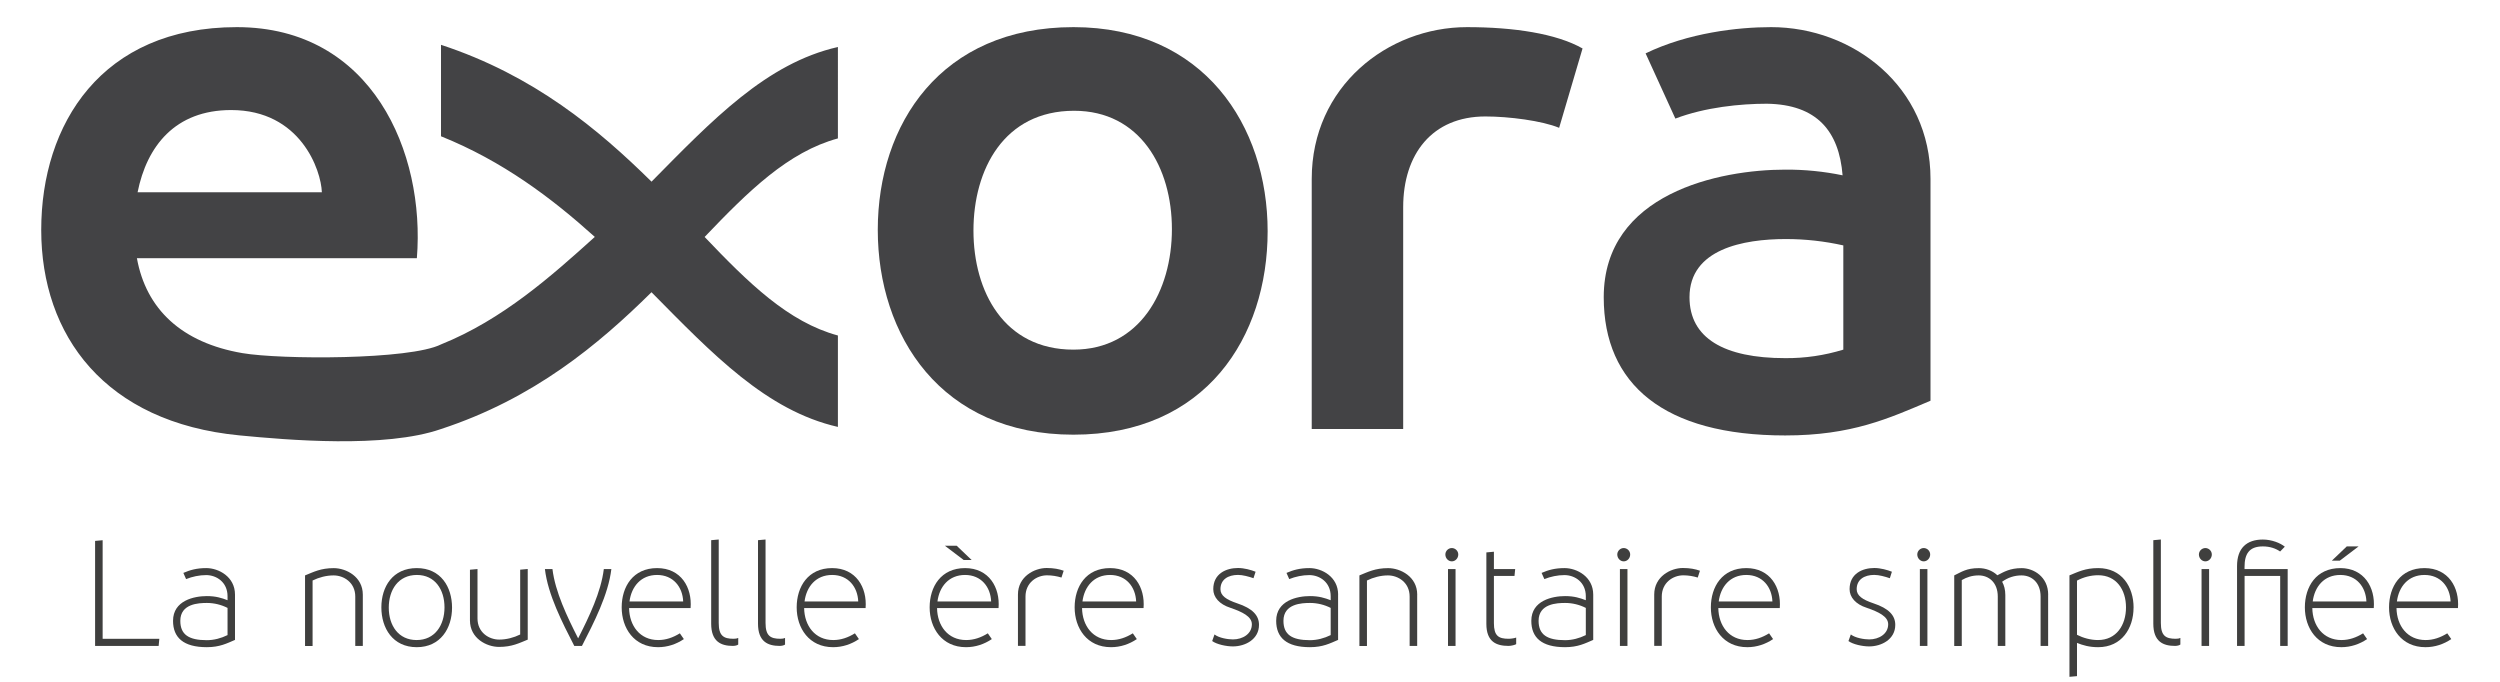 <?xml version="1.0" encoding="UTF-8"?><svg id="Calque_1" xmlns="http://www.w3.org/2000/svg" viewBox="0 0 550 150"><defs><style>.cls-1{fill:none;}.cls-2{fill:#434345;}.cls-3{fill:#3f3f3e;}</style></defs><g id="trait"><path class="cls-2" d="M236.15,5.97c-29.16,0-43.04,21.36-43.04,44.6s13.88,45.06,43.04,45.06,42.73-21.52,42.73-44.75-14.04-44.91-42.73-44.91Zm0,70.95c-15.28,0-21.99-12.79-21.99-26.2s6.7-26.35,22.14-26.35c14.5,0,21.52,12.48,21.52,26.04s-7.02,26.51-21.68,26.51h0Z"/><path class="cls-2" d="M288.58,39.34v55.04h20.12V45.58c0-11.69,6.39-19.96,18.09-19.96,5.15,0,12.47,.94,16.22,2.5l5.15-17.46c-5.78-3.28-15.14-4.69-25.43-4.69-17.46,0-34.15,13.09-34.15,33.37Z"/><path class="cls-2" d="M389.63,5.97c-7.33,0-18.24,1.25-27.6,5.77l6.55,14.35c6.55-2.5,14.34-3.27,20.11-3.27,11.07,.15,15.9,6.08,16.68,15.75-4.15-.86-8.39-1.28-12.63-1.25-14.34,0-39.92,5.15-39.92,28.07,0,19.18,13.25,30.41,39.92,30.41,14.66,0,22.77-3.74,31.97-7.64V39.34c0-20.27-17-33.37-35.09-33.37h.01Zm15.9,70.95c-4.14,1.27-8.45,1.91-12.79,1.87-13.41,0-21.05-4.37-21.05-13.41,0-10.6,11.85-12.79,21.21-12.79,4.25,0,8.48,.47,12.63,1.4v22.92h0Z"/><path class="cls-2" d="M143.33,39.96c-11.7-11.54-25.88-23.39-46.31-30.1V29.98c13.57,5.46,24.33,13.57,33.84,22.14-9.51,8.58-20.27,18.19-33.84,23.65-6.86,3.43-35.29,3.35-43.67,1.92-13.37-2.28-21.21-9.67-23.23-20.89h61.59c1.87-23.23-9.83-50.83-39.61-50.83S9.07,27.33,9.07,50.57s14.01,42.37,43.66,45.22c10.44,1,31.96,2.89,44.29-1.4,20.43-6.7,34.62-18.56,46.31-30.1,13.41,13.57,25.26,26.04,41.01,29.63v-20.11c-10.92-2.96-19.65-11.54-29.32-21.68,9.67-10.13,18.4-18.71,29.32-21.68V10.34c-15.75,3.58-27.61,16.06-41.01,29.63h0ZM50.85,24.21c15.28,0,19.8,13.25,19.96,18.09H30.27c2.03-10.14,8.26-18.09,20.58-18.09h0Z"/></g><g><path class="cls-3" d="M34.91,142.11h-13.99v-23.11l1.66-.15v21.69h12.47l-.15,1.57h.01Z"/><path class="cls-3" d="M51.7,130.81v9.97c-1.78,.76-3.36,1.6-6.2,1.6-5.16,0-7.43-2.12-7.43-5.8,0-4.47,4.65-5.44,7.43-5.44,2,0,3.3,.42,4.56,.91v-.88c0-3.08-2.42-4.65-4.71-4.65-1.48,0-3.05,.33-4.41,.88l-.6-1.36c1.45-.63,2.93-1.06,5.04-1.06,2.72,0,6.32,1.9,6.32,5.83Zm-6.2,10.03c1.57,0,3.14-.42,4.56-1.12v-5.98c-1.36-.69-2.93-1.09-4.53-1.09-1.81,0-5.86,.15-5.86,3.93,0,3.02,1.84,4.26,5.83,4.26Z"/><path class="cls-3" d="M79.82,130.81v11.3h-1.66v-10.87c0-3.08-2.51-4.65-4.77-4.65-1.57,0-3.2,.42-4.62,1.12v14.41h-1.66v-15.53c1.87-.75,3.44-1.6,6.31-1.6,2.72,0,6.4,1.87,6.4,5.83h0Z"/><path class="cls-3" d="M91.69,142.38c-5.29,0-7.79-4.2-7.79-8.76s2.51-8.64,7.79-8.64,7.76,4.14,7.76,8.7-2.57,8.7-7.76,8.7Zm.03-15.89c-4.08,0-6.19,3.26-6.19,7.19s2.12,7.13,6.13,7.13,6.13-3.26,6.13-7.19-2.11-7.13-6.07-7.13Z"/><path class="cls-3" d="M116.1,140.72c-1.87,.75-3.44,1.6-6.31,1.6-2.72,0-6.4-1.87-6.4-5.83v-11.15l1.66-.15v10.87c0,3.08,2.51,4.65,4.77,4.65,1.57,0,3.2-.42,4.62-1.12v-14.26l1.66-.15v15.53h0Z"/><path class="cls-3" d="M134.5,125.19c-.67,5.65-3.84,11.78-6.47,16.91h-1.69c-2.63-5.13-5.8-11.27-6.46-16.91h1.66c.61,5.04,3.23,10.48,5.65,15.25,2.42-4.77,5.04-10.21,5.65-15.25,0,0,1.66,0,1.66,0Z"/><path class="cls-3" d="M151.93,133.77h-13.53c.06,3.9,2.39,7.04,6.4,7.04,1.72,0,3.26-.55,4.77-1.48l.88,1.27c-1.66,1.12-3.6,1.78-5.68,1.78-5.29,0-8-4.2-8-8.76s2.5-8.64,7.79-8.64,7.73,4.29,7.37,8.79Zm-1.63-1.45c-.12-3.17-2.18-5.83-5.74-5.83s-5.65,2.57-6.07,5.83h11.81Z"/><path class="cls-3" d="M158.12,118.69v18.37c0,2.81,1.06,3.47,3.26,3.47,.49,0,.76-.06,1.03-.18v1.45c-.21,.18-.72,.3-1.18,.3-2.6,0-4.77-.94-4.77-4.89v-18.37l1.66-.15Z"/><path class="cls-3" d="M168.42,118.69v18.37c0,2.81,1.06,3.47,3.26,3.47,.48,0,.75-.06,1.03-.18v1.45c-.21,.18-.73,.3-1.18,.3-2.6,0-4.77-.94-4.77-4.89v-18.37l1.66-.15Z"/><path class="cls-3" d="M190.44,133.77h-13.53c.06,3.9,2.39,7.04,6.4,7.04,1.72,0,3.26-.55,4.77-1.48l.88,1.27c-1.66,1.12-3.59,1.78-5.68,1.78-5.29,0-8.01-4.2-8.01-8.76s2.51-8.64,7.79-8.64,7.73,4.29,7.37,8.79h0Zm-1.63-1.45c-.12-3.17-2.17-5.83-5.74-5.83s-5.65,2.57-6.07,5.83h11.81Z"/><path class="cls-3" d="M219.68,133.77h-13.53c.06,3.9,2.38,7.04,6.4,7.04,1.72,0,3.27-.55,4.77-1.48l.88,1.27c-1.66,1.12-3.59,1.78-5.68,1.78-5.28,0-8-4.2-8-8.76s2.51-8.64,7.79-8.64,7.73,4.29,7.37,8.79Zm-1.63-1.45c-.12-3.17-2.17-5.83-5.74-5.83s-5.65,2.57-6.07,5.83h11.81Zm-10.18-12.26h2.6l3.29,3.14h-1.75l-4.14-3.14Z"/><path class="cls-3" d="M233.52,127.06c-.97-.3-2.08-.49-3.17-.49-2.27,0-4.74,1.6-4.74,4.68v10.84h-1.66v-11.3c0-3.93,3.6-5.83,6.32-5.83,1.54,0,2.75,.24,3.74,.6l-.48,1.48v.02Z"/><path class="cls-3" d="M251.58,133.77h-13.53c.06,3.9,2.39,7.04,6.4,7.04,1.72,0,3.26-.55,4.77-1.48l.88,1.27c-1.66,1.12-3.6,1.78-5.68,1.78-5.29,0-8-4.2-8-8.76s2.5-8.64,7.79-8.64,7.73,4.29,7.37,8.79Zm-1.63-1.45c-.12-3.17-2.18-5.83-5.74-5.83s-5.65,2.57-6.07,5.83h11.81Z"/><path class="cls-3" d="M275.78,127.21c-1.03-.36-2.38-.73-3.41-.73-2.21,0-3.87,1.03-3.87,3.14,0,1.42,1.27,2.3,3.68,3.11,3.38,1.12,4.8,2.66,4.8,4.74,0,3.2-3.05,4.74-5.74,4.74-1.48,0-3.56-.45-4.56-1.18l.51-1.45c1,.78,2.96,1.09,4.05,1.09,2.15,0,4.17-1.21,4.17-3.33,0-1.72-2.11-2.72-4.71-3.62-2.45-.78-3.78-2.33-3.78-4.11,0-3.41,2.84-4.65,5.44-4.65,1.36,0,2.87,.42,3.87,.82l-.46,1.42h0Z"/><path class="cls-3" d="M294.38,130.81v9.97c-1.78,.76-3.35,1.6-6.19,1.6-5.17,0-7.43-2.12-7.43-5.8,0-4.47,4.65-5.44,7.43-5.44,1.99,0,3.29,.42,4.56,.91v-.88c0-3.08-2.42-4.65-4.71-4.65-1.48,0-3.05,.33-4.41,.88l-.6-1.36c1.45-.63,2.93-1.06,5.05-1.06,2.72,0,6.31,1.9,6.31,5.83h0Zm-6.19,10.03c1.57,0,3.14-.42,4.56-1.12v-5.98c-1.36-.69-2.93-1.09-4.53-1.09-1.81,0-5.86,.15-5.86,3.93,0,3.02,1.84,4.26,5.83,4.26Z"/><path class="cls-3" d="M311.78,130.81v11.3h-1.66v-10.87c0-3.08-2.51-4.65-4.77-4.65-1.57,0-3.2,.42-4.62,1.12v14.41h-1.66v-15.53c1.87-.75,3.45-1.6,6.32-1.6,2.72,0,6.4,1.87,6.4,5.83h-.01Z"/><path class="cls-3" d="M317.98,121.99c0-.79,.66-1.42,1.42-1.42s1.42,.63,1.42,1.42c0,.84-.66,1.51-1.42,1.51s-1.42-.67-1.42-1.51Zm2.24,20.12h-1.66v-16.91h1.66v16.91Z"/><path class="cls-3" d="M333.56,140.26v1.45c-.18,.15-1.09,.39-1.66,.39-2.72,0-4.9-.91-4.9-4.86v-15.71l1.66-.15v3.81h4.68l-.15,1.51h-4.53v10.39c0,2.81,1.03,3.44,3.24,3.44,.6,0,1.42-.15,1.66-.27Z"/><path class="cls-3" d="M350.51,130.81v9.97c-1.78,.76-3.35,1.6-6.19,1.6-5.17,0-7.43-2.12-7.43-5.8,0-4.47,4.65-5.44,7.43-5.44,2,0,3.29,.42,4.56,.91v-.88c0-3.08-2.41-4.65-4.71-4.65-1.48,0-3.05,.33-4.41,.88l-.61-1.36c1.45-.63,2.93-1.06,5.05-1.06,2.72,0,6.31,1.9,6.31,5.83Zm-6.19,10.03c1.57,0,3.14-.42,4.56-1.12v-5.98c-1.36-.69-2.93-1.09-4.53-1.09-1.81,0-5.86,.15-5.86,3.93,0,3.02,1.84,4.26,5.83,4.26Z"/><path class="cls-3" d="M355.8,121.99c0-.79,.67-1.42,1.42-1.42s1.42,.63,1.42,1.42c0,.84-.66,1.51-1.42,1.51s-1.42-.67-1.42-1.51Zm2.24,20.12h-1.66v-16.91h1.66v16.91Z"/><path class="cls-3" d="M373.5,127.06c-.97-.3-2.08-.49-3.17-.49-2.26,0-4.74,1.6-4.74,4.68v10.84h-1.66v-11.3c0-3.93,3.59-5.83,6.31-5.83,1.54,0,2.75,.24,3.75,.6l-.48,1.48v.02Z"/><path class="cls-3" d="M391.56,133.77h-13.53c.06,3.9,2.39,7.04,6.4,7.04,1.72,0,3.26-.55,4.77-1.48l.88,1.27c-1.66,1.12-3.59,1.78-5.68,1.78-5.29,0-8.01-4.2-8.01-8.76s2.51-8.64,7.79-8.64,7.73,4.29,7.37,8.79h.01Zm-1.63-1.45c-.12-3.17-2.17-5.83-5.74-5.83s-5.65,2.57-6.07,5.83h11.81Z"/><path class="cls-3" d="M415.76,127.21c-1.03-.36-2.39-.73-3.42-.73-2.2,0-3.87,1.03-3.87,3.14,0,1.42,1.27,2.3,3.69,3.11,3.38,1.12,4.8,2.66,4.8,4.74,0,3.2-3.05,4.74-5.74,4.74-1.48,0-3.57-.45-4.56-1.18l.52-1.45c1,.78,2.96,1.09,4.05,1.09,2.14,0,4.17-1.21,4.17-3.33,0-1.72-2.11-2.72-4.71-3.62-2.45-.78-3.78-2.33-3.78-4.11,0-3.41,2.84-4.65,5.44-4.65,1.36,0,2.87,.42,3.87,.82l-.45,1.42h0Z"/><path class="cls-3" d="M421.8,121.99c0-.79,.66-1.42,1.42-1.42s1.42,.63,1.42,1.42c0,.84-.67,1.51-1.42,1.51s-1.42-.67-1.42-1.51Zm2.23,20.12h-1.66v-16.91h1.66v16.91Z"/><path class="cls-3" d="M450.59,130.81v11.3h-1.66v-10.87c0-3.08-1.96-4.65-4.2-4.65-1.57,0-3.02,.49-4.26,1.39,.45,.82,.7,1.78,.7,2.93v11.2h-1.66v-10.87c0-3.08-1.96-4.65-4.2-4.65-1.42,0-2.63,.39-3.72,1.03v14.5h-1.66v-15.53c1.6-.75,2.66-1.6,5.41-1.6,1.45,0,2.96,.51,4.08,1.57,1.45-.75,2.78-1.57,5.35-1.57s5.83,1.87,5.83,5.83h0Z"/><path class="cls-3" d="M469.38,133.68c0,4.5-2.57,8.7-7.79,8.7-1.93,0-3.36-.42-4.65-.94v7.31l-1.66,.15v-22.32c1.87-.75,3.45-1.6,6.32-1.6,5.22,0,7.79,4.14,7.79,8.7h-.01Zm-1.66-.06c0-3.87-2.11-7.07-6.13-7.07-1.6,0-3.21,.42-4.65,1.18v11.93c1.36,.69,2.99,1.15,4.62,1.15,4.02,0,6.16-3.26,6.16-7.19Z"/><path class="cls-3" d="M475.39,118.69v18.37c0,2.81,1.06,3.47,3.26,3.47,.49,0,.76-.06,1.03-.18v1.45c-.21,.18-.72,.3-1.18,.3-2.6,0-4.77-.94-4.77-4.89v-18.37l1.66-.15h0Z"/><path class="cls-3" d="M483.76,121.99c0-.79,.66-1.42,1.42-1.42s1.42,.63,1.42,1.42c0,.84-.66,1.51-1.42,1.51s-1.42-.67-1.42-1.51Zm2.24,20.12h-1.66v-16.91h1.66v16.91Z"/><path class="cls-3" d="M503.3,142.11h-1.66v-15.41h-7.83v15.41h-1.66v-17.58c0-3.93,2.11-5.83,5.68-5.83,1.93,0,3.84,.76,4.83,1.57l-1.03,1.06c-.97-.67-2.24-1.12-3.81-1.12-3.02,0-4.02,1.66-4.02,4.53v.46h9.49v16.91h.01Z"/><path class="cls-3" d="M522.24,133.77h-13.53c.06,3.9,2.39,7.04,6.4,7.04,1.72,0,3.26-.55,4.77-1.48l.88,1.27c-1.66,1.12-3.59,1.78-5.68,1.78-5.29,0-8.01-4.2-8.01-8.76s2.51-8.64,7.79-8.64,7.73,4.29,7.37,8.79h.01Zm-1.63-1.45c-.12-3.17-2.17-5.83-5.74-5.83s-5.65,2.57-6.07,5.83h11.81Zm-7.61-8.97l3.29-3.14h2.6l-4.14,3.14h-1.75Z"/><path class="cls-3" d="M540.76,133.77h-13.53c.06,3.9,2.39,7.04,6.4,7.04,1.72,0,3.26-.55,4.77-1.48l.88,1.27c-1.66,1.12-3.59,1.78-5.68,1.78-5.29,0-8.01-4.2-8.01-8.76s2.51-8.64,7.79-8.64,7.73,4.29,7.37,8.79h.01Zm-1.63-1.45c-.12-3.17-2.17-5.83-5.74-5.83s-5.65,2.57-6.07,5.83h11.81Z"/></g><rect class="cls-1" width="550" height="150"/></svg>